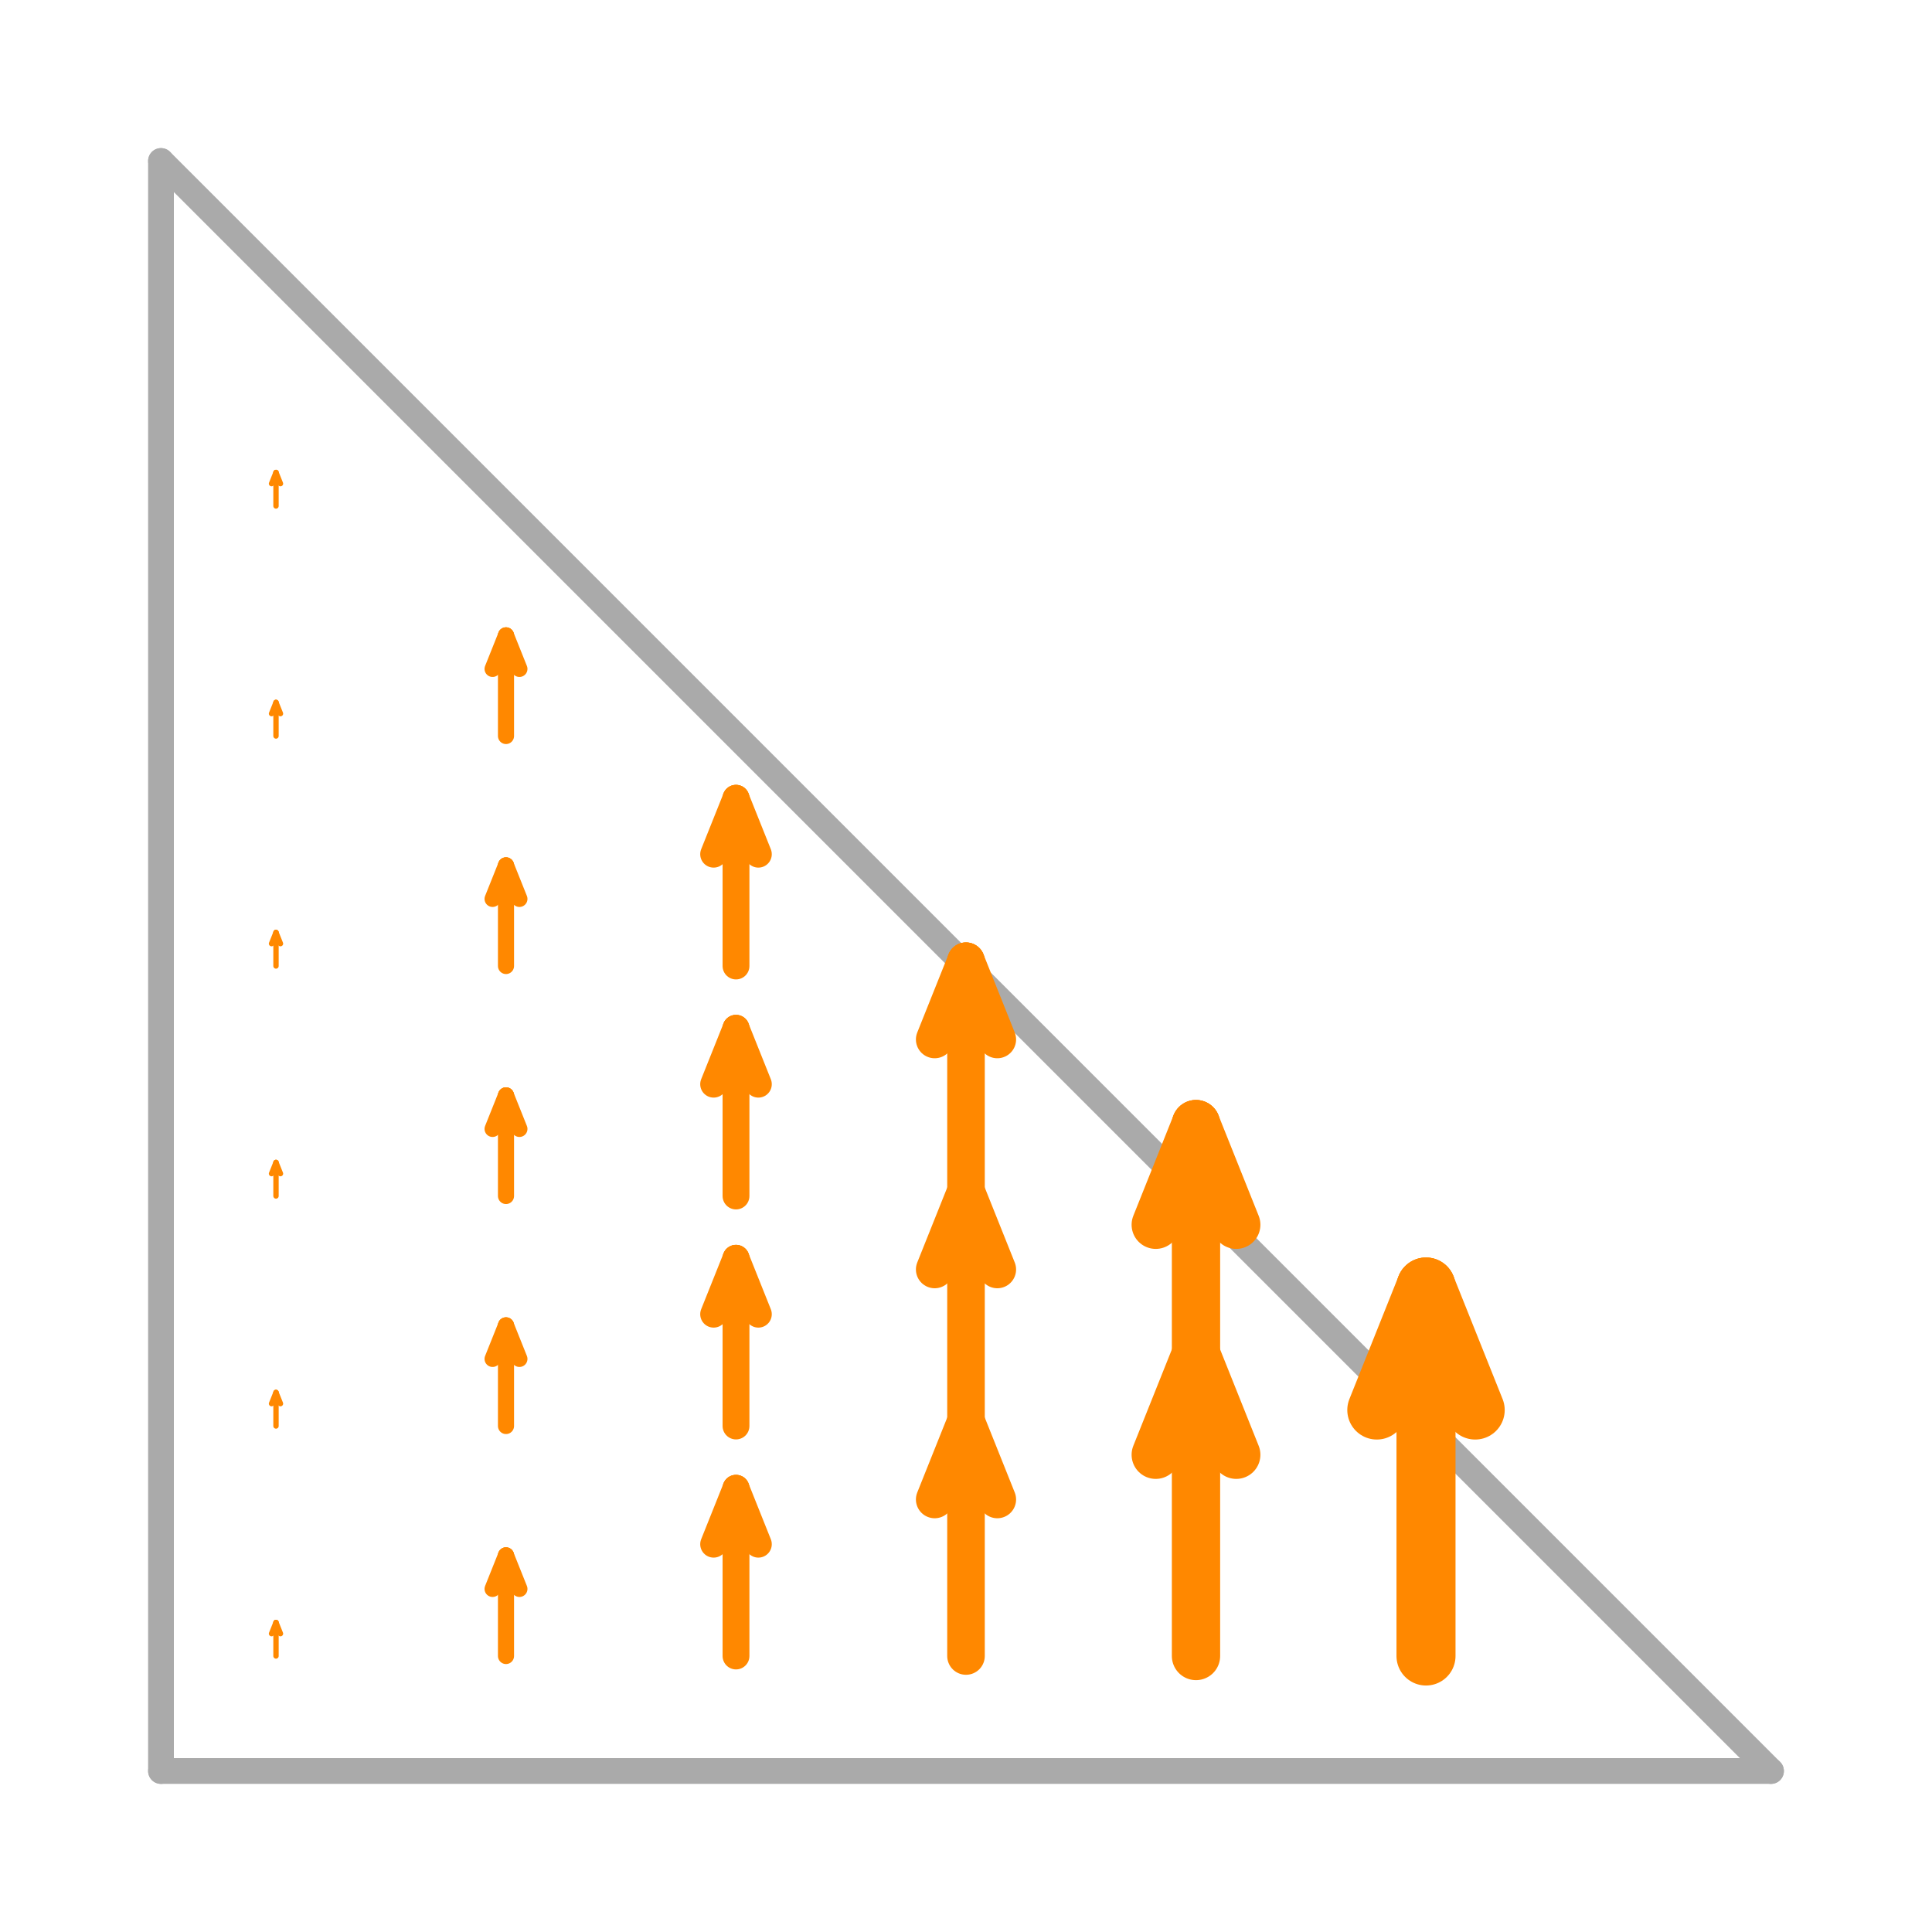 <svg width='300.0' height='300.0' xmlns='http://www.w3.org/2000/svg' xmlns:xlink='http://www.w3.org/1999/xlink'>
<title>Basis function in a enriched vector Galerkin space</title>
<desc>This plot is from DefElement (https://defelement.com) and is available under a Creative Commons Attribution 4.0 International (CC BY 4.0) license: https://creativecommons.org/licenses/by/4.0/</desc>

<line x1='275.0' y1='275.0' x2='25.0' y2='25.0' stroke='#AAAAAA' stroke-width='4.0' stroke-linecap='round' />
<line x1='25.0' y1='275.0' x2='25.0' y2='25.0' stroke='#AAAAAA' stroke-width='4.0' stroke-linecap='round' />
<line x1='25.0' y1='275.0' x2='275.0' y2='275.0' stroke='#AAAAAA' stroke-width='4.0' stroke-linecap='round' />
<line x1='42.857' y1='257.143' x2='42.857' y2='251.935' stroke='#FF8800' stroke-width='0.833' stroke-linecap='round' />
<line x1='43.552' y1='253.671' x2='42.857' y2='251.935' stroke='#FF8800' stroke-width='0.833' stroke-linecap='round' />
<line x1='42.163' y1='253.671' x2='42.857' y2='251.935' stroke='#FF8800' stroke-width='0.833' stroke-linecap='round' />
<line x1='42.857' y1='221.429' x2='42.857' y2='216.22' stroke='#FF8800' stroke-width='0.833' stroke-linecap='round' />
<line x1='43.552' y1='217.956' x2='42.857' y2='216.22' stroke='#FF8800' stroke-width='0.833' stroke-linecap='round' />
<line x1='42.163' y1='217.956' x2='42.857' y2='216.22' stroke='#FF8800' stroke-width='0.833' stroke-linecap='round' />
<line x1='42.857' y1='185.714' x2='42.857' y2='180.506' stroke='#FF8800' stroke-width='0.833' stroke-linecap='round' />
<line x1='43.552' y1='182.242' x2='42.857' y2='180.506' stroke='#FF8800' stroke-width='0.833' stroke-linecap='round' />
<line x1='42.163' y1='182.242' x2='42.857' y2='180.506' stroke='#FF8800' stroke-width='0.833' stroke-linecap='round' />
<line x1='42.857' y1='150.0' x2='42.857' y2='144.792' stroke='#FF8800' stroke-width='0.833' stroke-linecap='round' />
<line x1='43.552' y1='146.528' x2='42.857' y2='144.792' stroke='#FF8800' stroke-width='0.833' stroke-linecap='round' />
<line x1='42.163' y1='146.528' x2='42.857' y2='144.792' stroke='#FF8800' stroke-width='0.833' stroke-linecap='round' />
<line x1='42.857' y1='114.286' x2='42.857' y2='109.077' stroke='#FF8800' stroke-width='0.833' stroke-linecap='round' />
<line x1='43.552' y1='110.813' x2='42.857' y2='109.077' stroke='#FF8800' stroke-width='0.833' stroke-linecap='round' />
<line x1='42.163' y1='110.813' x2='42.857' y2='109.077' stroke='#FF8800' stroke-width='0.833' stroke-linecap='round' />
<line x1='42.857' y1='78.571' x2='42.857' y2='73.363' stroke='#FF8800' stroke-width='0.833' stroke-linecap='round' />
<line x1='43.552' y1='75.099' x2='42.857' y2='73.363' stroke='#FF8800' stroke-width='0.833' stroke-linecap='round' />
<line x1='42.163' y1='75.099' x2='42.857' y2='73.363' stroke='#FF8800' stroke-width='0.833' stroke-linecap='round' />
<line x1='78.571' y1='257.143' x2='78.571' y2='241.518' stroke='#FF8800' stroke-width='2.5' stroke-linecap='round' />
<line x1='80.655' y1='246.726' x2='78.571' y2='241.518' stroke='#FF8800' stroke-width='2.5' stroke-linecap='round' />
<line x1='76.488' y1='246.726' x2='78.571' y2='241.518' stroke='#FF8800' stroke-width='2.5' stroke-linecap='round' />
<line x1='78.571' y1='221.429' x2='78.571' y2='205.804' stroke='#FF8800' stroke-width='2.5' stroke-linecap='round' />
<line x1='80.655' y1='211.012' x2='78.571' y2='205.804' stroke='#FF8800' stroke-width='2.5' stroke-linecap='round' />
<line x1='76.488' y1='211.012' x2='78.571' y2='205.804' stroke='#FF8800' stroke-width='2.5' stroke-linecap='round' />
<line x1='78.571' y1='185.714' x2='78.571' y2='170.089' stroke='#FF8800' stroke-width='2.5' stroke-linecap='round' />
<line x1='80.655' y1='175.298' x2='78.571' y2='170.089' stroke='#FF8800' stroke-width='2.5' stroke-linecap='round' />
<line x1='76.488' y1='175.298' x2='78.571' y2='170.089' stroke='#FF8800' stroke-width='2.5' stroke-linecap='round' />
<line x1='78.571' y1='150.0' x2='78.571' y2='134.375' stroke='#FF8800' stroke-width='2.5' stroke-linecap='round' />
<line x1='80.655' y1='139.583' x2='78.571' y2='134.375' stroke='#FF8800' stroke-width='2.5' stroke-linecap='round' />
<line x1='76.488' y1='139.583' x2='78.571' y2='134.375' stroke='#FF8800' stroke-width='2.5' stroke-linecap='round' />
<line x1='78.571' y1='114.286' x2='78.571' y2='98.661' stroke='#FF8800' stroke-width='2.5' stroke-linecap='round' />
<line x1='80.655' y1='103.869' x2='78.571' y2='98.661' stroke='#FF8800' stroke-width='2.5' stroke-linecap='round' />
<line x1='76.488' y1='103.869' x2='78.571' y2='98.661' stroke='#FF8800' stroke-width='2.5' stroke-linecap='round' />
<line x1='114.286' y1='257.143' x2='114.286' y2='231.101' stroke='#FF8800' stroke-width='4.167' stroke-linecap='round' />
<line x1='117.758' y1='239.782' x2='114.286' y2='231.101' stroke='#FF8800' stroke-width='4.167' stroke-linecap='round' />
<line x1='110.813' y1='239.782' x2='114.286' y2='231.101' stroke='#FF8800' stroke-width='4.167' stroke-linecap='round' />
<line x1='114.286' y1='221.429' x2='114.286' y2='195.387' stroke='#FF8800' stroke-width='4.167' stroke-linecap='round' />
<line x1='117.758' y1='204.067' x2='114.286' y2='195.387' stroke='#FF8800' stroke-width='4.167' stroke-linecap='round' />
<line x1='110.813' y1='204.067' x2='114.286' y2='195.387' stroke='#FF8800' stroke-width='4.167' stroke-linecap='round' />
<line x1='114.286' y1='185.714' x2='114.286' y2='159.673' stroke='#FF8800' stroke-width='4.167' stroke-linecap='round' />
<line x1='117.758' y1='168.353' x2='114.286' y2='159.673' stroke='#FF8800' stroke-width='4.167' stroke-linecap='round' />
<line x1='110.813' y1='168.353' x2='114.286' y2='159.673' stroke='#FF8800' stroke-width='4.167' stroke-linecap='round' />
<line x1='114.286' y1='150.0' x2='114.286' y2='123.958' stroke='#FF8800' stroke-width='4.167' stroke-linecap='round' />
<line x1='117.758' y1='132.639' x2='114.286' y2='123.958' stroke='#FF8800' stroke-width='4.167' stroke-linecap='round' />
<line x1='110.813' y1='132.639' x2='114.286' y2='123.958' stroke='#FF8800' stroke-width='4.167' stroke-linecap='round' />
<line x1='150.0' y1='257.143' x2='150.0' y2='220.685' stroke='#FF8800' stroke-width='5.833' stroke-linecap='round' />
<line x1='154.861' y1='232.837' x2='150.0' y2='220.685' stroke='#FF8800' stroke-width='5.833' stroke-linecap='round' />
<line x1='145.139' y1='232.837' x2='150.0' y2='220.685' stroke='#FF8800' stroke-width='5.833' stroke-linecap='round' />
<line x1='150.0' y1='221.429' x2='150.0' y2='184.97' stroke='#FF8800' stroke-width='5.833' stroke-linecap='round' />
<line x1='154.861' y1='197.123' x2='150.0' y2='184.97' stroke='#FF8800' stroke-width='5.833' stroke-linecap='round' />
<line x1='145.139' y1='197.123' x2='150.0' y2='184.97' stroke='#FF8800' stroke-width='5.833' stroke-linecap='round' />
<line x1='150.0' y1='185.714' x2='150.0' y2='149.256' stroke='#FF8800' stroke-width='5.833' stroke-linecap='round' />
<line x1='154.861' y1='161.409' x2='150.0' y2='149.256' stroke='#FF8800' stroke-width='5.833' stroke-linecap='round' />
<line x1='145.139' y1='161.409' x2='150.0' y2='149.256' stroke='#FF8800' stroke-width='5.833' stroke-linecap='round' />
<line x1='185.714' y1='257.143' x2='185.714' y2='210.268' stroke='#FF8800' stroke-width='7.5' stroke-linecap='round' />
<line x1='191.964' y1='225.893' x2='185.714' y2='210.268' stroke='#FF8800' stroke-width='7.5' stroke-linecap='round' />
<line x1='179.464' y1='225.893' x2='185.714' y2='210.268' stroke='#FF8800' stroke-width='7.5' stroke-linecap='round' />
<line x1='185.714' y1='221.429' x2='185.714' y2='174.554' stroke='#FF8800' stroke-width='7.5' stroke-linecap='round' />
<line x1='191.964' y1='190.179' x2='185.714' y2='174.554' stroke='#FF8800' stroke-width='7.5' stroke-linecap='round' />
<line x1='179.464' y1='190.179' x2='185.714' y2='174.554' stroke='#FF8800' stroke-width='7.5' stroke-linecap='round' />
<line x1='221.429' y1='257.143' x2='221.429' y2='199.851' stroke='#FF8800' stroke-width='9.167' stroke-linecap='round' />
<line x1='229.067' y1='218.948' x2='221.429' y2='199.851' stroke='#FF8800' stroke-width='9.167' stroke-linecap='round' />
<line x1='213.79' y1='218.948' x2='221.429' y2='199.851' stroke='#FF8800' stroke-width='9.167' stroke-linecap='round' />
</svg>
